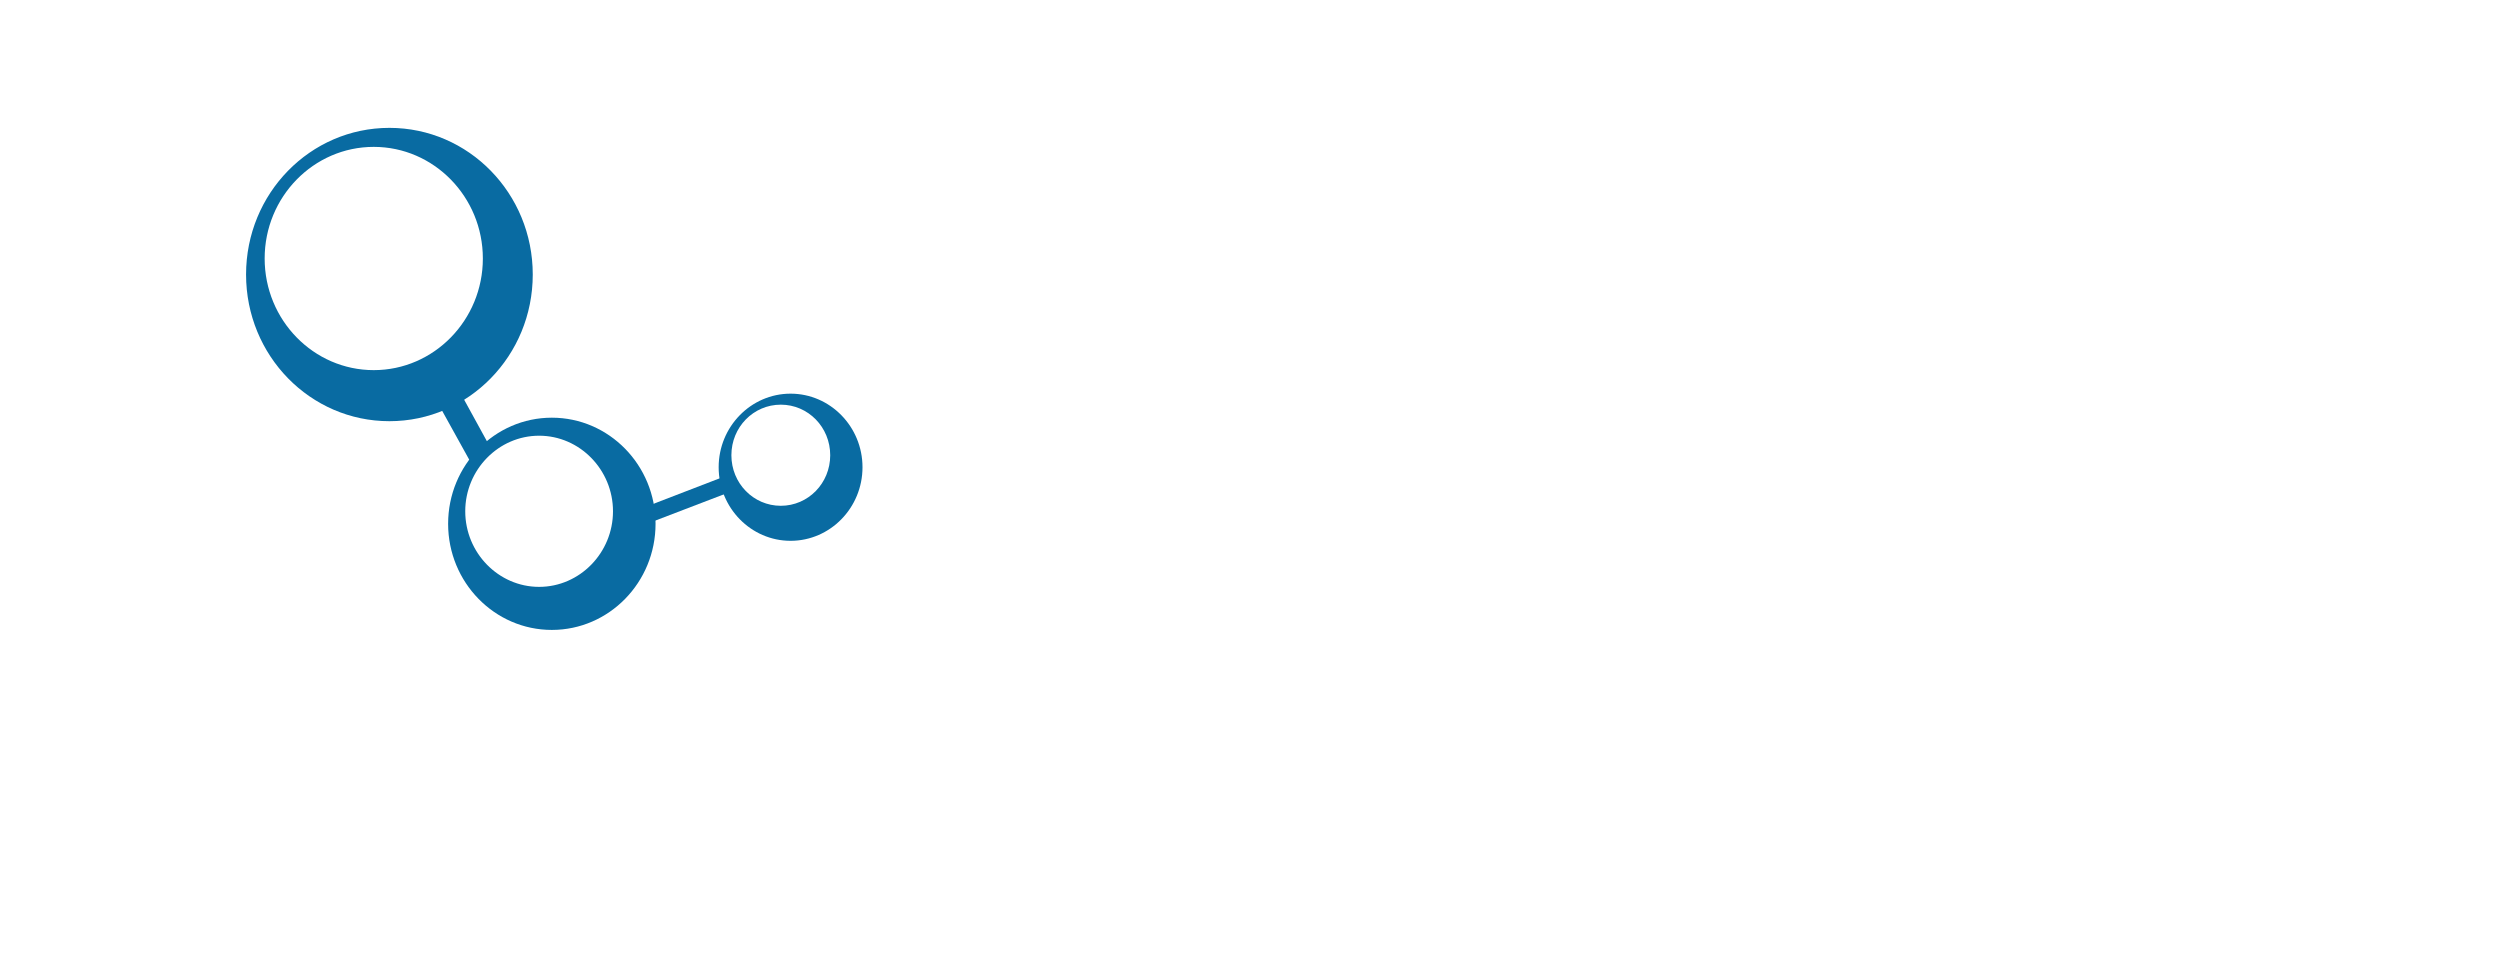 <svg width="254" height="99" viewBox="0 0 254 99" fill="none" xmlns="http://www.w3.org/2000/svg">
<path d="M122.612 46.736L119.642 55.721H115.833L125.507 27.167H129.925L139.675 55.721H135.714L132.667 46.736H122.612ZM131.981 43.843L129.163 35.619C128.554 33.791 128.097 32.04 127.716 30.441H127.64C127.183 32.116 126.726 33.867 126.192 35.619L123.374 43.843H131.981Z" fill="white"/>
<path d="M155.061 55.188C154.223 55.569 152.624 55.95 150.491 55.95C145.616 55.95 141.96 53.208 141.96 48.107C141.96 43.233 145.616 39.959 150.948 39.959C153.081 39.959 154.452 40.34 155.061 40.644L154.528 42.243C153.69 41.863 152.471 41.634 151.024 41.634C146.987 41.634 144.321 43.919 144.321 48.031C144.321 51.838 146.758 54.275 150.948 54.275C152.319 54.275 153.69 54.046 154.604 53.665L155.061 55.188Z" fill="white"/>
<path d="M166.791 48.411H160.088V53.97H167.553V55.645H157.879V40.188H167.172V41.863H160.088V46.736H166.791V48.411Z" fill="white"/>
<path d="M182.863 40.188V55.645H180.654V41.863H172.656V55.645H170.447V40.188H182.863Z" fill="white"/>
<path d="M190.023 41.939H184.767V40.264H197.488V41.939H192.232V55.721H189.947L190.023 41.939Z" fill="white"/>
<path d="M213.255 47.802C213.255 53.132 209.675 55.95 205.257 55.95C200.687 55.95 197.488 52.752 197.488 48.107C197.488 43.233 200.915 39.959 205.486 39.959C210.208 39.959 213.255 43.233 213.255 47.802ZM199.925 48.031C199.925 51.305 201.906 54.275 205.409 54.275C208.913 54.275 210.894 51.381 210.894 47.878C210.894 44.832 209.142 41.558 205.409 41.558C201.753 41.634 199.925 44.68 199.925 48.031Z" fill="white"/>
<path d="M216 40.416C216.99 40.264 218.514 40.111 220.037 40.111C222.246 40.111 223.693 40.492 224.76 41.254C225.674 41.863 226.207 42.776 226.207 43.995C226.207 45.518 225.14 46.812 223.312 47.421V47.498C224.912 47.878 226.892 49.097 226.892 51.381C226.892 52.675 226.283 53.742 225.445 54.503C224.226 55.493 222.322 55.95 219.504 55.95C217.98 55.95 216.762 55.873 216.076 55.797L216 40.416ZM218.209 46.736H220.189C222.551 46.736 223.922 45.67 223.922 44.147C223.922 42.32 222.398 41.634 220.113 41.634C219.123 41.634 218.514 41.711 218.133 41.787V46.736H218.209ZM218.209 54.198C218.666 54.275 219.275 54.275 220.037 54.275C222.322 54.275 224.455 53.513 224.455 51.305C224.455 49.173 222.398 48.335 220.037 48.335H218.209V54.198Z" fill="white"/>
<path d="M238.775 48.411H232.072V53.97H239.537V55.645H229.863V40.188H239.156V41.863H232.072V46.736H238.775V48.411Z" fill="white"/>
<path d="M245.783 41.939H240.527V40.264H253.247V41.939H247.991V55.721H245.706L245.783 41.939Z" fill="white"/>
<path d="M147.518 28.019V33.104H146.84V28.561H144.466V33.104H143.788V28.019H147.518Z" fill="white"/>
<path d="M148.671 28.087C149.01 28.019 149.417 28.019 149.96 28.019C150.638 28.019 151.113 28.154 151.384 28.426C151.655 28.697 151.859 29.036 151.859 29.511C151.859 29.985 151.723 30.324 151.452 30.595C151.113 30.934 150.57 31.138 149.892 31.138C149.688 31.138 149.485 31.138 149.349 31.07V33.104H148.671C148.671 33.104 148.671 28.087 148.671 28.087ZM149.349 30.527C149.485 30.595 149.688 30.595 149.892 30.595C150.706 30.595 151.18 30.189 151.18 29.511C151.18 28.832 150.706 28.494 149.96 28.494C149.688 28.494 149.485 28.494 149.349 28.561V30.527Z" fill="white"/>
<path d="M157.013 30.527C157.013 32.29 155.928 33.172 154.639 33.172C153.283 33.172 152.333 32.155 152.333 30.595C152.333 28.968 153.351 27.951 154.707 27.951C156.132 27.951 157.013 29.036 157.013 30.527ZM153.079 30.595C153.079 31.68 153.69 32.629 154.707 32.629C155.725 32.629 156.335 31.68 156.335 30.527C156.335 29.511 155.792 28.494 154.707 28.494C153.622 28.494 153.079 29.511 153.079 30.595Z" fill="white"/>
<path d="M158.437 28.019V30.189C158.437 31.002 158.437 31.68 158.37 32.358C158.641 31.816 158.912 31.273 159.319 30.663L160.947 28.019H161.625V33.104H161.015V30.934C161.015 30.121 161.015 29.511 161.083 28.9C160.811 29.443 160.472 30.053 160.133 30.595L158.573 33.104H157.895V28.019H158.437Z" fill="white"/>
<path d="M162.643 28.358C162.982 28.154 163.456 27.951 163.999 27.951C164.881 27.951 165.491 28.426 165.491 29.172C165.491 29.782 165.016 30.256 164.474 30.392C165.22 30.46 165.695 30.934 165.695 31.68C165.695 32.765 164.813 33.172 163.863 33.172C163.389 33.172 162.914 33.104 162.507 32.833L162.71 32.29C162.982 32.426 163.456 32.629 163.863 32.629C164.609 32.629 165.016 32.222 165.016 31.68C165.016 30.934 164.27 30.731 163.66 30.731H163.389V30.189H163.66C164.338 30.189 164.881 29.782 164.881 29.239C164.881 28.697 164.542 28.426 163.999 28.426C163.592 28.426 163.185 28.561 162.914 28.765L162.643 28.358Z" fill="white"/>
<path d="M166.508 28.087C166.78 28.019 167.255 27.951 167.729 27.951C168.407 27.951 168.814 28.087 169.154 28.29C169.425 28.494 169.56 28.765 169.56 29.172C169.56 29.646 169.221 30.121 168.679 30.256C169.154 30.392 169.696 30.799 169.696 31.544C169.696 31.951 169.493 32.29 169.289 32.562C168.95 32.901 168.34 33.036 167.526 33.036C167.051 33.036 166.712 33.036 166.508 32.968V28.087ZM167.187 30.189H167.797C168.475 30.189 168.882 29.849 168.882 29.307C168.882 28.697 168.407 28.494 167.797 28.494C167.526 28.494 167.322 28.494 167.187 28.561V30.189ZM167.187 32.629C167.322 32.629 167.526 32.629 167.729 32.629C168.407 32.629 169.018 32.358 169.018 31.612C169.018 30.934 168.407 30.663 167.729 30.663H167.187V32.629Z" fill="white"/>
<path d="M174.918 30.527C174.918 32.29 173.833 33.172 172.545 33.172C171.188 33.172 170.239 32.155 170.239 30.595C170.239 28.968 171.256 27.951 172.613 27.951C174.037 27.951 174.918 29.036 174.918 30.527ZM170.985 30.595C170.985 31.68 171.595 32.629 172.613 32.629C173.63 32.629 174.24 31.68 174.24 30.527C174.24 29.511 173.698 28.494 172.613 28.494C171.527 28.494 170.985 29.511 170.985 30.595Z" fill="white"/>
<path d="M179.056 28.019V32.562H179.53L179.463 34.324H178.92L178.852 33.104H175.665L175.597 34.324H175.122V32.629H175.529C175.732 32.29 175.936 31.884 176.004 31.544C176.207 30.934 176.275 30.256 176.275 29.375V28.019H179.056ZM176.818 29.511C176.818 30.324 176.75 31.002 176.546 31.612C176.411 31.951 176.275 32.29 176.139 32.562H178.377V28.561H176.818V29.511Z" fill="white"/>
<path d="M183.871 32.968C183.6 33.104 183.125 33.239 182.515 33.239C181.09 33.239 180.005 32.358 180.005 30.663C180.005 29.104 181.09 28.019 182.65 28.019C183.261 28.019 183.668 28.154 183.871 28.222L183.735 28.765C183.464 28.629 183.125 28.561 182.718 28.561C181.497 28.561 180.751 29.307 180.751 30.663C180.751 31.884 181.497 32.697 182.718 32.697C183.125 32.697 183.532 32.629 183.803 32.494L183.871 32.968Z" fill="white"/>
<path d="M185.906 28.561H184.346V28.019H188.144V28.561H186.584V33.104H185.906V28.561Z" fill="white"/>
<path d="M188.687 28.087C188.958 28.019 189.433 27.951 189.907 27.951C190.586 27.951 190.993 28.087 191.332 28.29C191.603 28.494 191.739 28.765 191.739 29.172C191.739 29.646 191.399 30.121 190.857 30.256C191.332 30.392 191.874 30.799 191.874 31.544C191.874 31.951 191.671 32.29 191.467 32.562C191.128 32.901 190.518 33.036 189.704 33.036C189.229 33.036 188.89 33.036 188.687 32.968V28.087ZM189.365 30.189H189.975C190.653 30.189 191.06 29.849 191.06 29.307C191.06 28.697 190.586 28.494 189.975 28.494C189.704 28.494 189.5 28.494 189.365 28.561V30.189ZM189.365 32.629C189.5 32.629 189.704 32.629 189.907 32.629C190.586 32.629 191.196 32.358 191.196 31.612C191.196 30.934 190.586 30.663 189.907 30.663H189.365V32.629Z" fill="white"/>
<path d="M195.401 30.731H193.434V32.562H195.604V33.104H192.756V28.019H195.469V28.561H193.434V30.189H195.401V30.731Z" fill="white"/>
<path d="M197.164 28.019V30.121H199.606V28.019H200.284V33.104H199.606V30.731H197.164V33.104H196.486V28.019H197.164Z" fill="white"/>
<path d="M202.048 28.019V30.121H204.489V28.019H205.167V33.104H204.489V30.731H202.048V33.104H201.369V28.019H202.048Z" fill="white"/>
<path d="M207.134 31.544L206.592 33.172H205.914L207.609 28.087H208.423L210.186 33.172H209.508L208.966 31.544H207.134ZM208.83 31.002L208.355 29.511C208.22 29.172 208.152 28.9 208.084 28.561C208.016 28.832 207.948 29.172 207.813 29.511L207.338 31.002H208.83Z" fill="white"/>
<path d="M210.458 33.104C210.525 32.968 210.593 32.833 210.661 32.629C210.865 32.019 211 31.341 211.407 30.934C211.543 30.799 211.678 30.731 211.814 30.663C211.204 30.527 210.661 30.121 210.661 29.443C210.661 28.968 210.865 28.629 211.136 28.426C211.475 28.154 211.95 28.019 212.56 28.019C212.967 28.019 213.442 28.087 213.781 28.154V33.172H213.103V30.934H212.628C212.289 30.934 212.085 31.002 211.882 31.206C211.543 31.544 211.407 32.29 211.204 32.765C211.136 32.901 211.136 32.968 211.068 33.104H210.458ZM213.238 28.561C213.103 28.561 212.899 28.494 212.628 28.494C211.95 28.494 211.407 28.765 211.407 29.443C211.407 30.053 211.95 30.392 212.696 30.392C212.899 30.392 213.103 30.392 213.238 30.392V28.561Z" fill="white"/>
<path d="M217.308 28.019V30.256H217.511L219.275 28.019H220.089L218.19 30.324C219.003 30.46 219.342 30.934 219.614 31.612C219.817 32.155 219.953 32.629 220.156 33.036H219.478C219.275 32.697 219.139 32.222 219.003 31.816C218.8 31.138 218.461 30.663 217.579 30.663H217.376V32.968H216.697V28.019H217.308Z" fill="white"/>
<path d="M224.904 30.527C224.904 32.29 223.819 33.172 222.53 33.172C221.174 33.172 220.224 32.155 220.224 30.595C220.224 28.968 221.242 27.951 222.598 27.951C224.022 27.951 224.904 29.036 224.904 30.527ZM220.97 30.595C220.97 31.68 221.581 32.629 222.598 32.629C223.615 32.629 224.226 31.68 224.226 30.527C224.226 29.511 223.683 28.494 222.598 28.494C221.513 28.494 220.97 29.511 220.97 30.595Z" fill="white"/>
<path d="M230.058 30.866C229.991 30.189 229.991 29.307 229.991 28.697C229.787 29.307 229.584 29.917 229.38 30.595L228.499 33.036H228.024L227.074 30.663C226.803 29.917 226.6 29.307 226.464 28.697C226.464 29.307 226.396 30.189 226.396 30.934L226.26 33.104H225.65L225.989 28.019H226.803L227.685 30.46C227.888 31.07 228.092 31.612 228.227 32.155C228.363 31.612 228.566 31.07 228.77 30.46L229.652 28.019H230.465L230.805 33.104H230.194L230.058 30.866Z" fill="white"/>
<path d="M235.484 28.019V33.104H234.806V28.561H232.432V33.104H231.754V28.019H235.484Z" fill="white"/>
<path d="M237.451 31.544L236.909 33.172H236.23L237.926 28.087H238.74L240.503 33.172H239.825L239.282 31.544H237.451ZM239.147 31.002L238.672 29.511C238.536 29.172 238.469 28.9 238.401 28.561C238.333 28.832 238.265 29.172 238.129 29.511L237.655 31.002H239.147Z" fill="white"/>
<path d="M241.927 28.019V30.121H244.369V28.019H245.047V33.104H244.369V30.731H241.927V33.104H241.249V28.019H241.927Z" fill="white"/>
<path d="M246.811 28.019V30.189C246.811 31.002 246.811 31.68 246.743 32.358C247.014 31.816 247.286 31.273 247.692 30.663L249.32 28.019H249.998V33.104H249.388V30.934C249.388 30.121 249.388 29.511 249.456 28.9C249.185 29.443 248.845 30.053 248.506 30.595L246.946 33.104H246.268V28.019H246.811Z" fill="white"/>
<path d="M250.677 33.104C250.744 32.968 250.812 32.833 250.88 32.629C251.084 32.019 251.219 31.341 251.626 30.934C251.762 30.799 251.897 30.731 252.033 30.663C251.423 30.527 250.88 30.121 250.88 29.443C250.88 28.968 251.084 28.629 251.355 28.426C251.694 28.154 252.169 28.019 252.779 28.019C253.186 28.019 253.661 28.087 254 28.154V33.172H253.322V30.934H252.847C252.508 30.934 252.304 31.002 252.101 31.206C251.762 31.544 251.626 32.29 251.423 32.765C251.355 32.901 251.355 32.968 251.287 33.104H250.677ZM253.457 28.561C253.322 28.561 253.118 28.494 252.847 28.494C252.169 28.494 251.626 28.765 251.626 29.443C251.626 30.053 252.169 30.392 252.915 30.392C253.118 30.392 253.322 30.392 253.457 30.392V28.561Z" fill="white"/>
<g filter="url(#filter0_d)">
<rect x="15" width="83" height="80" fill="white"/>
</g>
<path d="M44.783 36.283L49.804 45.437L48.014 47.319L42.944 38.165L44.783 36.283Z" fill="#096BA2"/>
<path d="M64.815 51.794L74.06 48.234L74.359 49.913L65.064 53.473L64.815 51.794Z" fill="#096BA2"/>
<path d="M39.564 12.991C31.512 12.991 25 19.653 25 27.892C25 36.131 31.512 42.793 39.564 42.793C47.617 42.793 54.128 36.131 54.128 27.892C54.128 19.653 47.617 12.991 39.564 12.991ZM37.973 37.605C31.86 37.605 26.889 32.52 26.889 26.264C26.889 20.009 31.86 14.923 37.973 14.923C44.087 14.923 49.058 20.009 49.058 26.264C49.058 32.52 44.087 37.605 37.973 37.605Z" fill="#096BA2"/>
<path d="M56.067 42.437C50.251 42.437 45.529 47.268 45.529 53.218C45.529 59.169 50.251 64 56.067 64C61.882 64 66.604 59.169 66.604 53.218C66.604 47.268 61.882 42.437 56.067 42.437ZM54.774 59.626C50.649 59.626 47.269 56.168 47.269 51.947C47.269 47.726 50.649 44.268 54.774 44.268C58.9 44.268 62.28 47.726 62.28 51.947C62.28 56.168 58.9 59.626 54.774 59.626Z" fill="#096BA2"/>
<path d="M80.323 39.996C76.297 39.996 73.016 43.352 73.016 47.472C73.016 51.591 76.297 54.947 80.323 54.947C84.35 54.947 87.63 51.591 87.63 47.472C87.63 43.352 84.35 39.996 80.323 39.996ZM79.329 51.388C76.546 51.388 74.309 49.099 74.309 46.251C74.309 43.403 76.546 41.114 79.329 41.114C82.113 41.114 84.35 43.403 84.35 46.251C84.35 49.099 82.113 51.388 79.329 51.388Z" fill="#096BA2"/>
<defs>
<filter id="filter0_d" x="0" y="-11" width="113" height="110" filterUnits="userSpaceOnUse" color-interpolation-filters="sRGB">
<feFlood flood-opacity="0" result="BackgroundImageFix"/>
<feColorMatrix in="SourceAlpha" type="matrix" values="0 0 0 0 0 0 0 0 0 0 0 0 0 0 0 0 0 0 127 0"/>
<feOffset dy="4"/>
<feGaussianBlur stdDeviation="7.5"/>
<feColorMatrix type="matrix" values="0 0 0 0 0 0 0 0 0 0 0 0 0 0 0 0 0 0 0.1 0"/>
<feBlend mode="normal" in2="BackgroundImageFix" result="effect1_dropShadow"/>
<feBlend mode="normal" in="SourceGraphic" in2="effect1_dropShadow" result="shape"/>
</filter>
</defs>
</svg>
